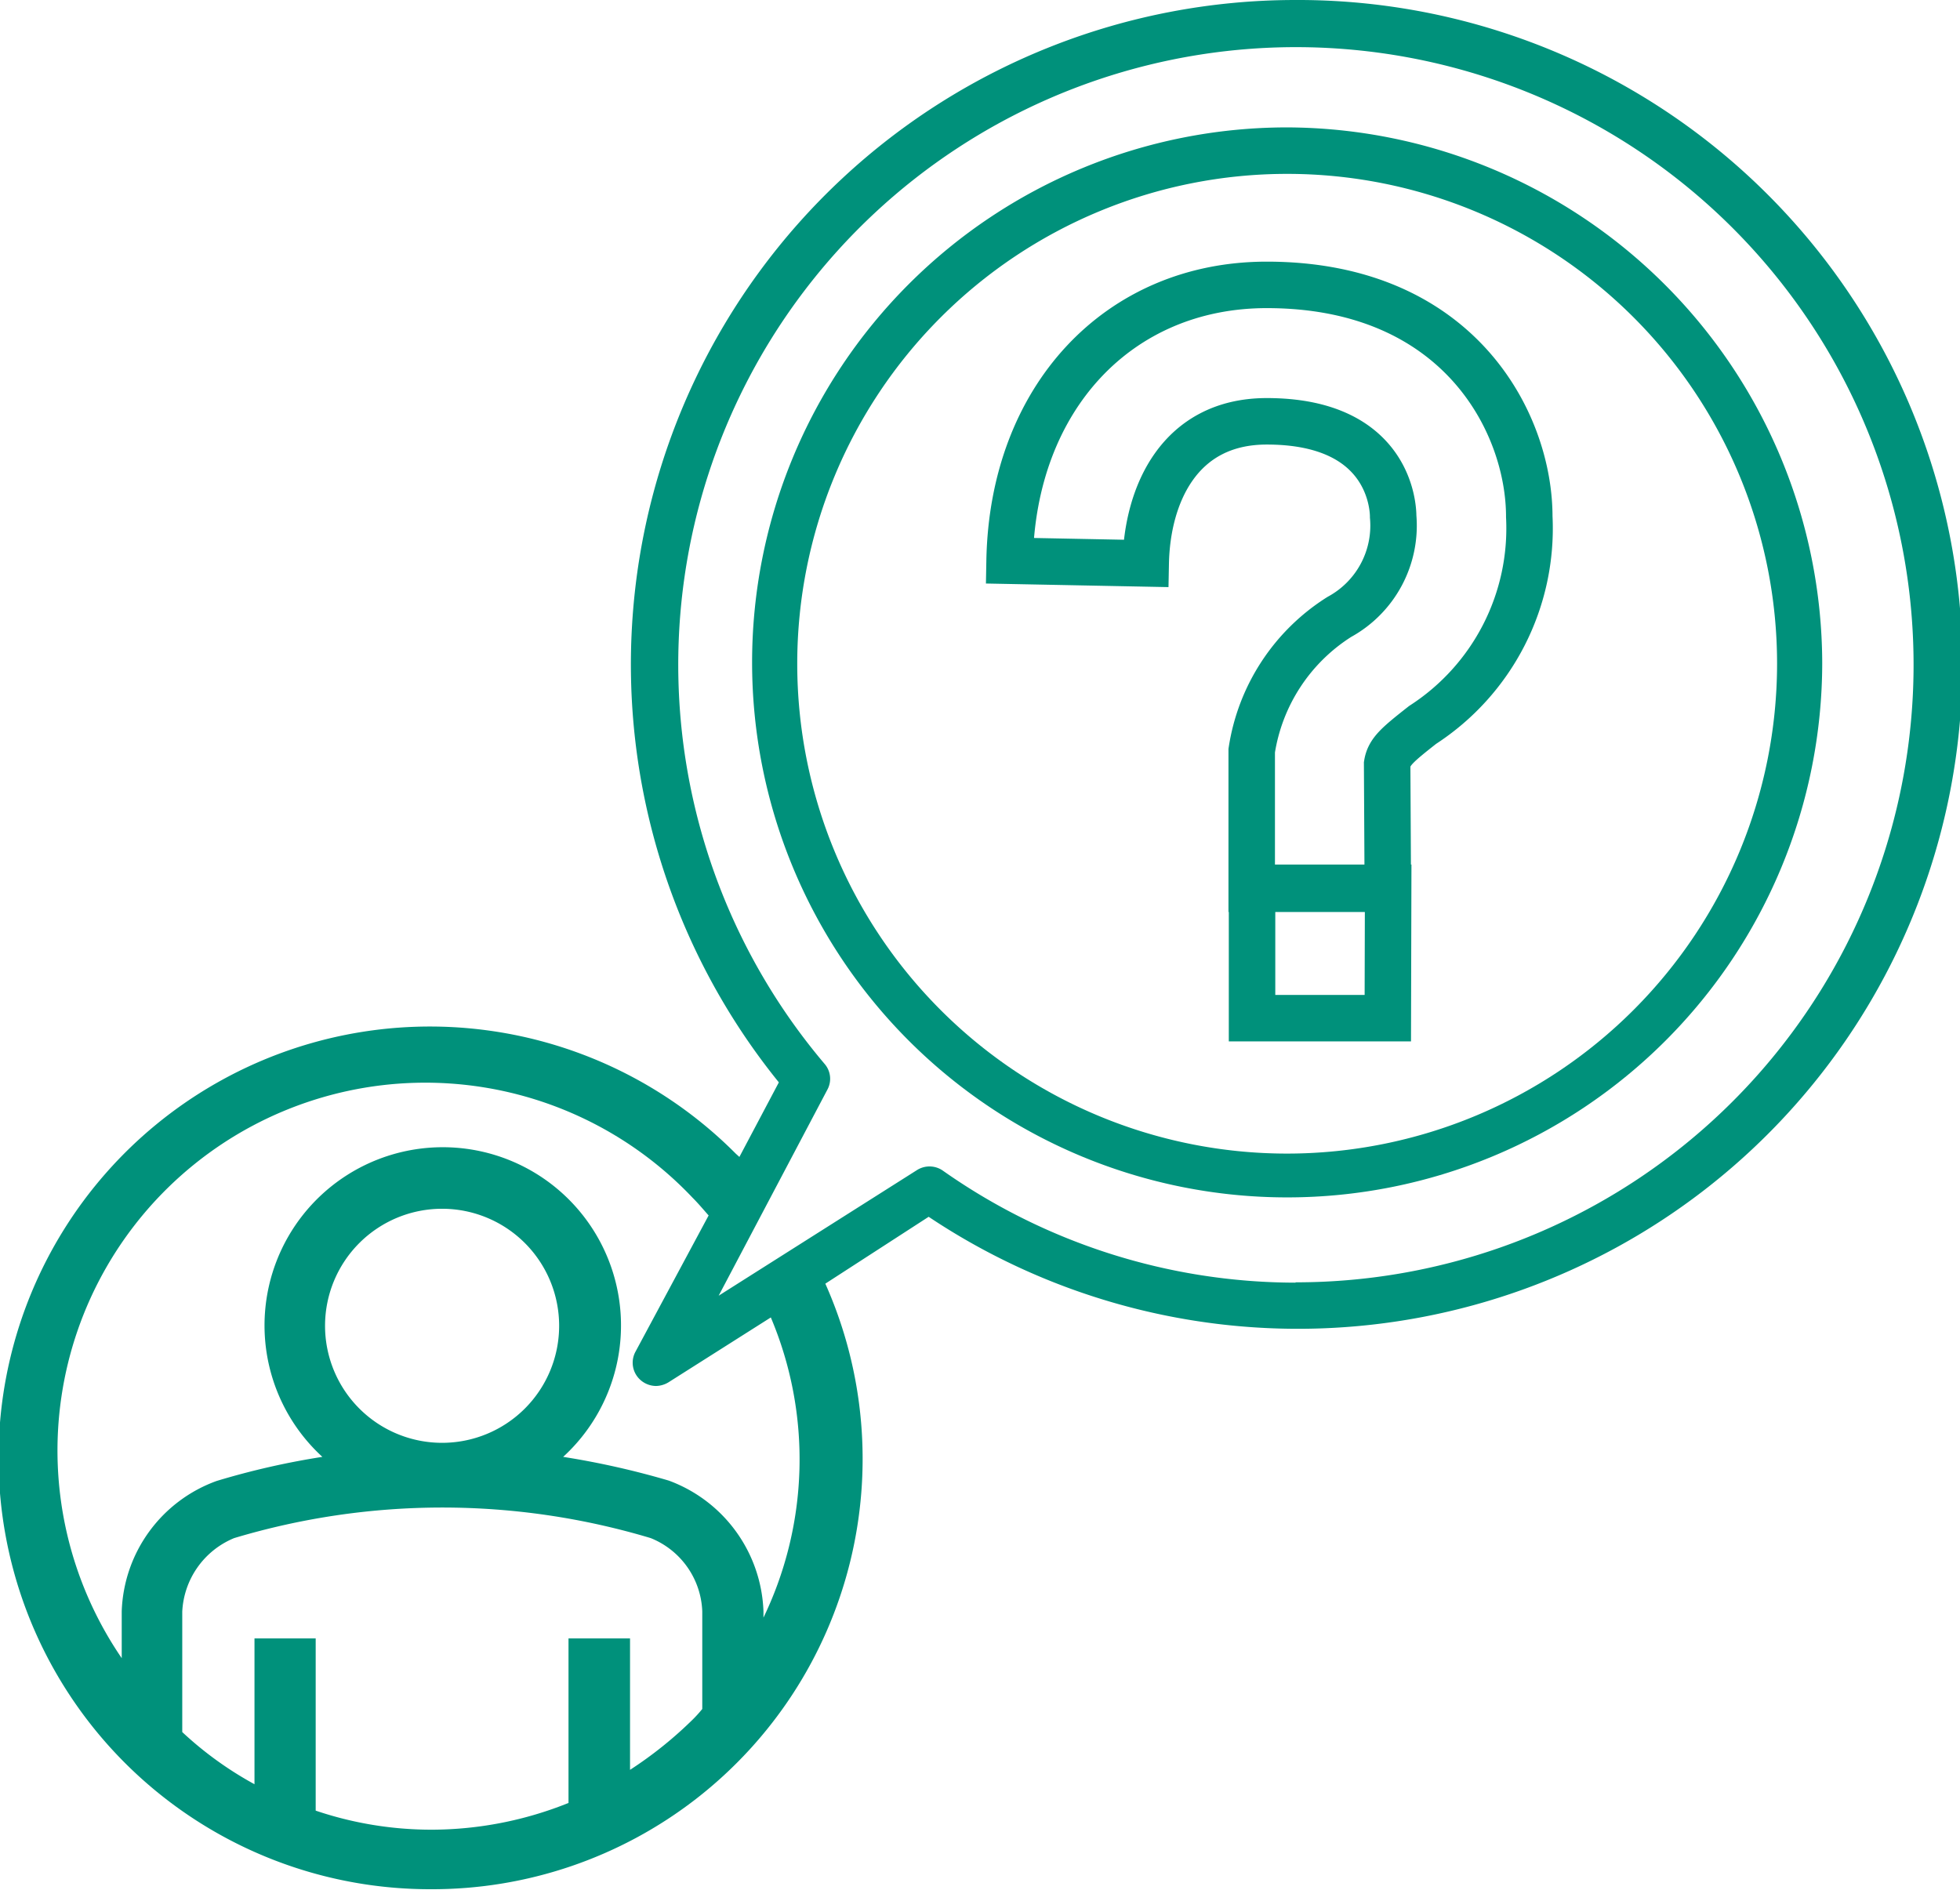 <svg xmlns="http://www.w3.org/2000/svg" fill="#00917b" viewBox="0 0 58.61 56.53"><defs><style>.cls-1{fill:none;stroke:#00917b;stroke-miterlimit:10;stroke-width:1.39px;}</style></defs><g id="图层_2" data-name="图层 2"><g id="图层_1-2" data-name="图层 1"><path class="cls-1" d="M41.5,26.58H37.43l0-4.13a5.76,5.76,0,0,1,2.62-4,3.11,3.11,0,0,0,1.61-3c0-.29-.11-2.85-3.78-2.85-2.61,0-3.58,2.19-3.62,4.25l-4.07-.08c.09-4.86,3.25-8.25,7.69-8.25,5.76,0,7.85,4.14,7.85,6.93a7,7,0,0,1-3.19,6.23c-.75.59-1,.8-1.06,1.17Zm0,3.87H37.44v-3.9h4.07Z"/><path d="M38.74,0A19.87,19.87,0,0,0,23.29,32.37L22.11,34.6,22,34.5a12.9,12.9,0,1,0-9.13,22h0A12.87,12.87,0,0,0,24.68,38.39l3.09-2A19.87,19.87,0,1,0,38.74,0ZM18.84,52.93V49H17v4.92a11,11,0,0,1-4.1.8h0a10.82,10.82,0,0,1-3.46-.57V49H7.61v4.36a10.59,10.59,0,0,1-2.16-1.56V48.2A2.51,2.51,0,0,1,7,46a21.67,21.67,0,0,1,12.46,0A2.46,2.46,0,0,1,21,48.19v2.92a3.85,3.85,0,0,1-.27.3A11.88,11.88,0,0,1,18.84,52.93ZM9.72,39.64a3.5,3.5,0,1,1,3.5,3.51A3.5,3.5,0,0,1,9.72,39.64Zm13.11,8.82v-.27A4.33,4.33,0,0,0,20,44.28a24.83,24.83,0,0,0-3.16-.71,5.33,5.33,0,1,0-7.2,0,23.26,23.26,0,0,0-3.16.72,4.3,4.3,0,0,0-2.84,3.9v1.4A11,11,0,0,1,20.71,35.82c.17.17.32.35.48.53L19,40.43a.69.69,0,0,0,.14.83.71.71,0,0,0,.48.19.75.75,0,0,0,.37-.11l3.06-1.94a10.91,10.91,0,0,1-.26,9.06Zm15.91-10.1A18.35,18.35,0,0,1,28.18,35a.7.7,0,0,0-.77,0l-5.92,3.75,3.25-6.16a.68.68,0,0,0-.08-.77,18.47,18.47,0,1,1,14.08,6.53Z"/><path d="M38.49,3.81a16,16,0,1,0,16,16A16.06,16.06,0,0,0,38.49,3.81Zm0,30.69A14.65,14.65,0,1,1,53.14,19.85,14.66,14.66,0,0,1,38.49,34.5Z"/></g></g></svg>